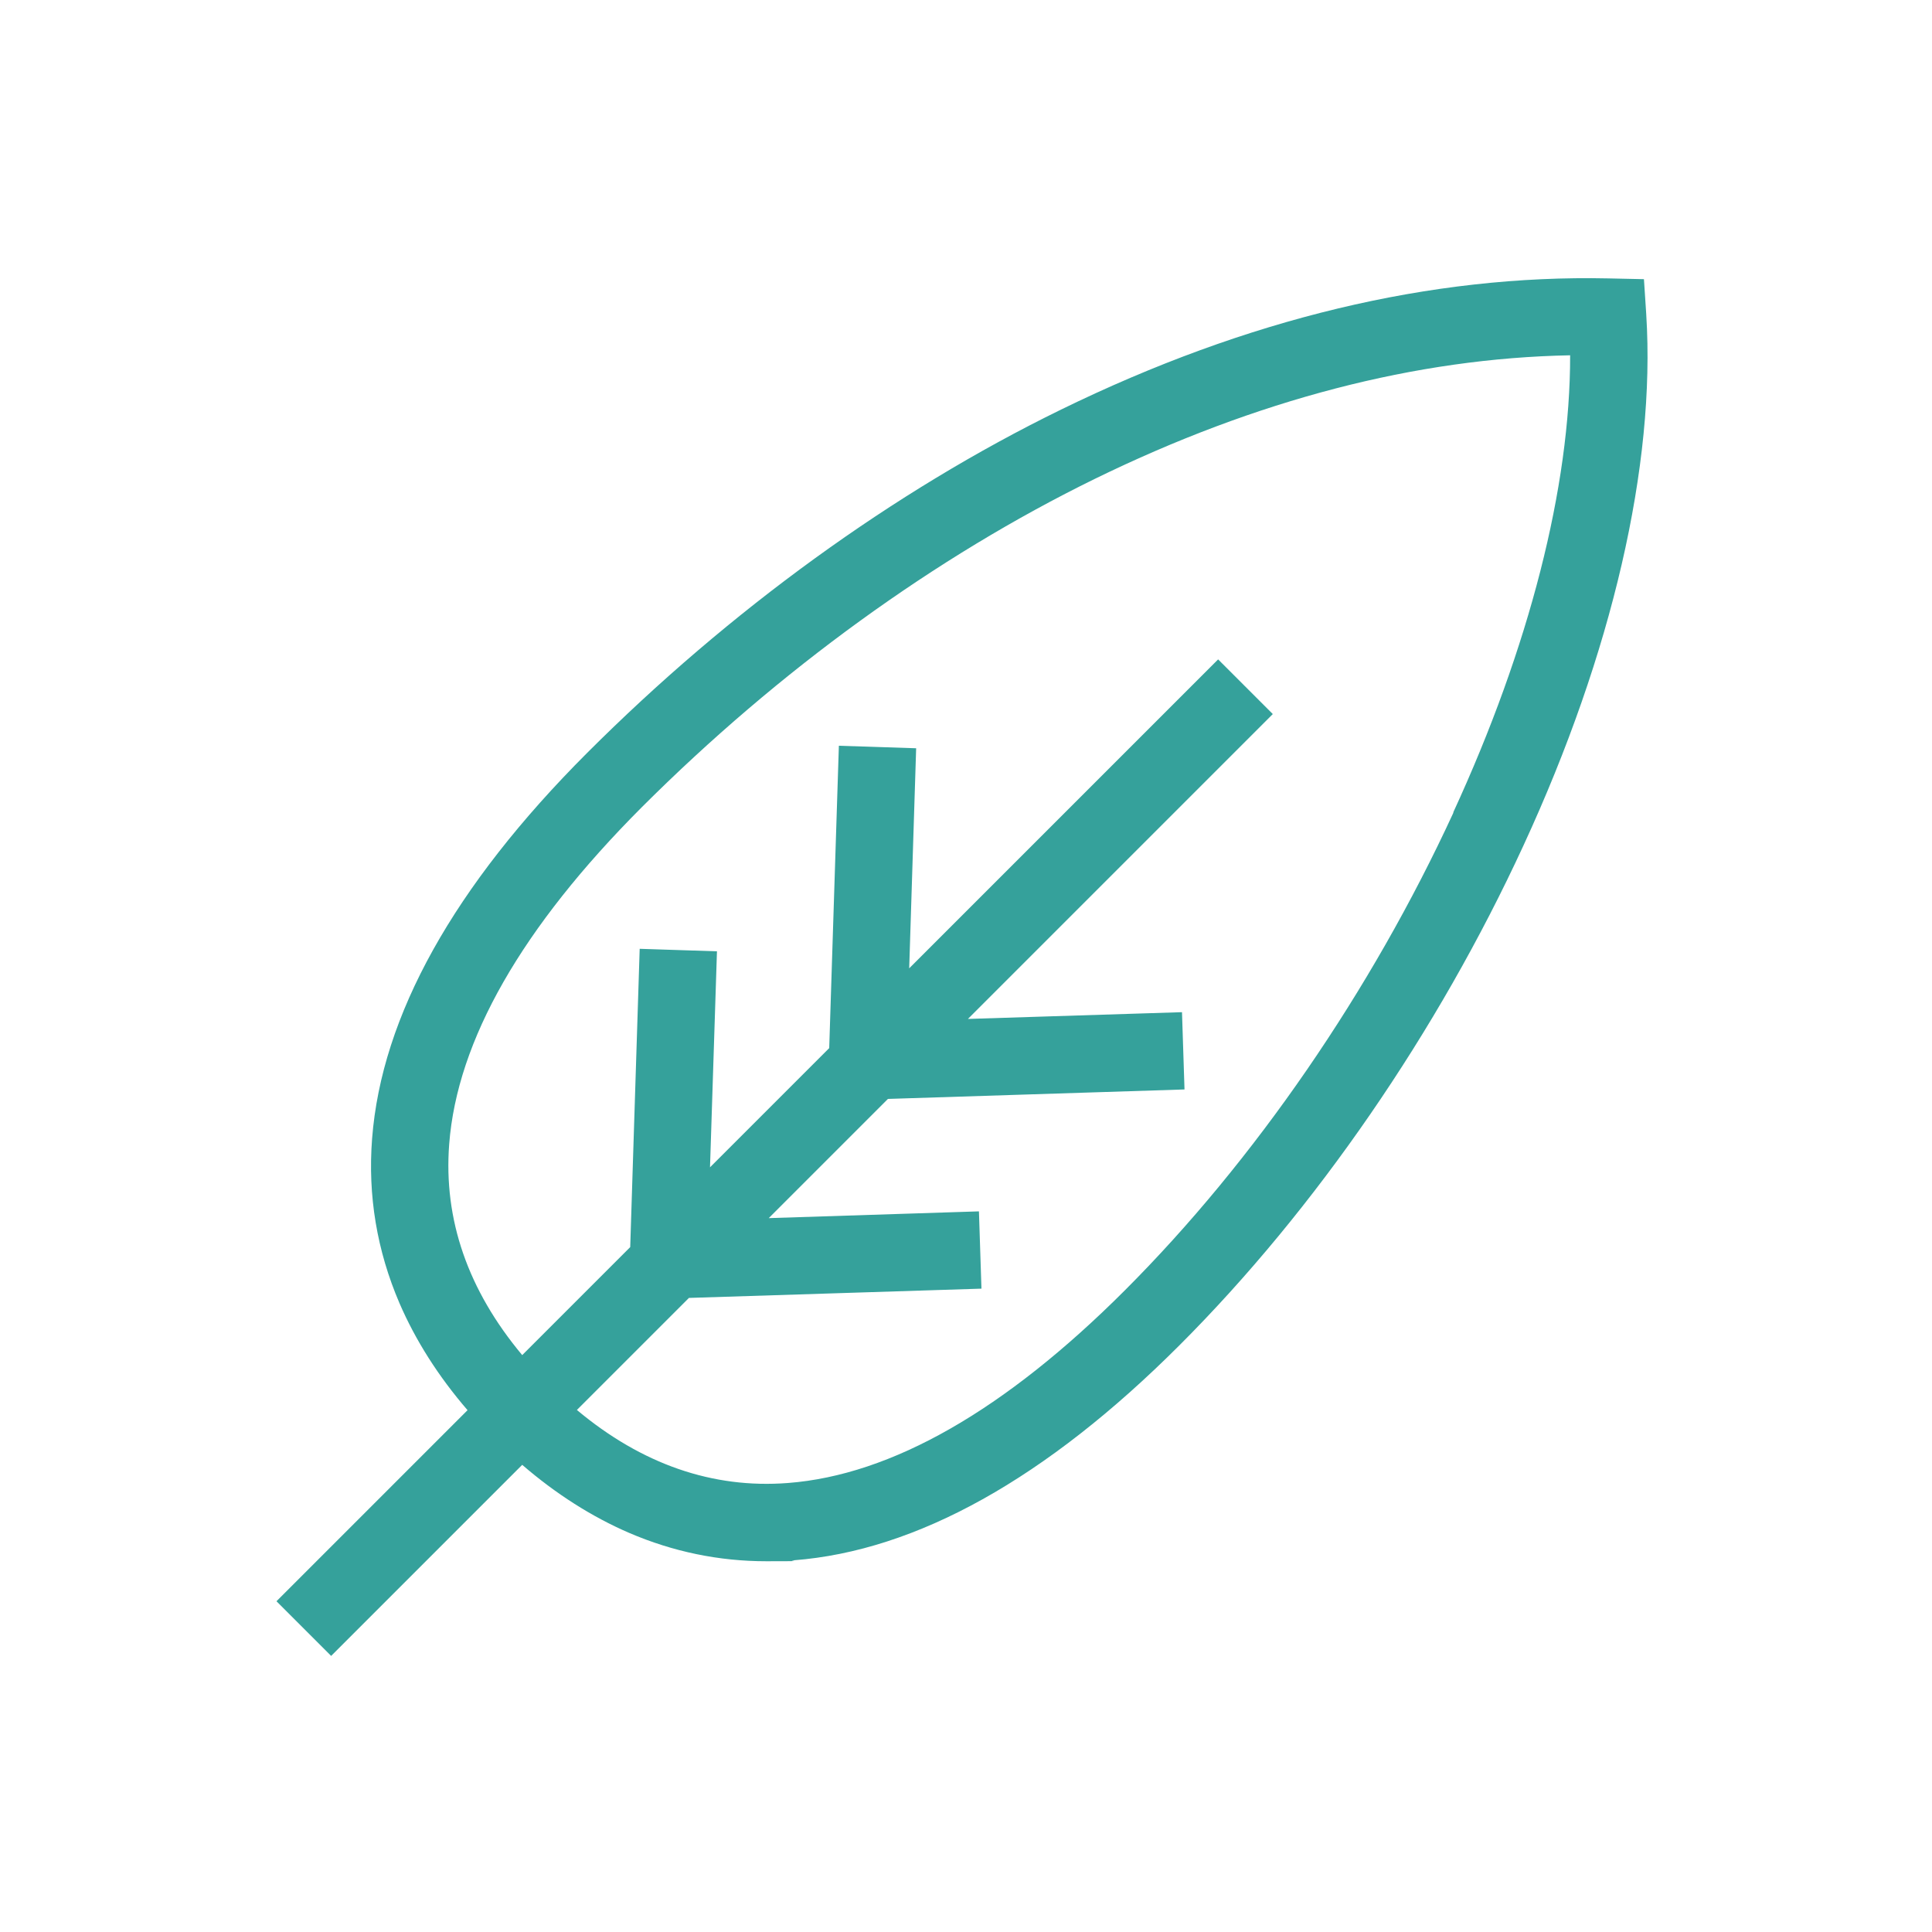 <?xml version="1.0" encoding="UTF-8"?>
<svg id="Calque_1" xmlns="http://www.w3.org/2000/svg" version="1.1" viewBox="0 0 1000 1000">
  <!-- Generator: Adobe Illustrator 29.0.0, SVG Export Plug-In . SVG Version: 2.1.0 Build 186)  -->
  <defs>
    <style>
      .st0 {
        fill: #35a19b;
      }
    </style>
  </defs>
  <path class="st0" d="M852.1,162.8l-1.2-18.3-18.4-.4c-91.8-2-187.1,20.9-283.3,67.9-86.6,42.3-171.4,103.8-245.3,177.7-69,69-106.4,136.1-111.3,199.6-2.3,29.5,2.5,58.1,14.2,85.3,8.3,19.2,20.1,37.8,35.2,55.3l-98.9,98.9,28.3,28.3,98.9-98.9c17.5,15.1,36.1,26.9,55.3,35.2,22.8,9.8,46.6,14.7,71.1,14.7s9.4-.2,14.2-.5c63.5-4.9,130.6-42.3,199.6-111.3,70.3-70.3,133.6-162.2,178.1-258.8,45.9-99.4,68.4-196.9,63.5-274.6ZM752.3,420.6c-42.6,92.4-103,180.2-170.1,247.3-62,62-120.7,95.6-174.4,99.7-38.9,3-75.6-9.7-109.2-37.8l58-58,151.4-4.8-1.3-40-108.8,3.5,61.7-61.7,153.5-4.9-1.3-40-110.8,3.5,157.8-157.8-28.3-28.3-159.9,159.9,3.6-113.9-40-1.3-5,156.5-61.7,61.7,3.6-111.8-40-1.3-4.9,154.4-55.9,55.9c-28.1-33.6-40.8-70.2-37.8-109.2,4.1-53.7,37.7-112.3,99.7-174.4,70.9-70.8,152-129.6,234.6-170,83.7-40.9,166.3-62.4,245.9-63.9.1,68-21.1,151.1-60.5,236.6Z"/>
</svg>